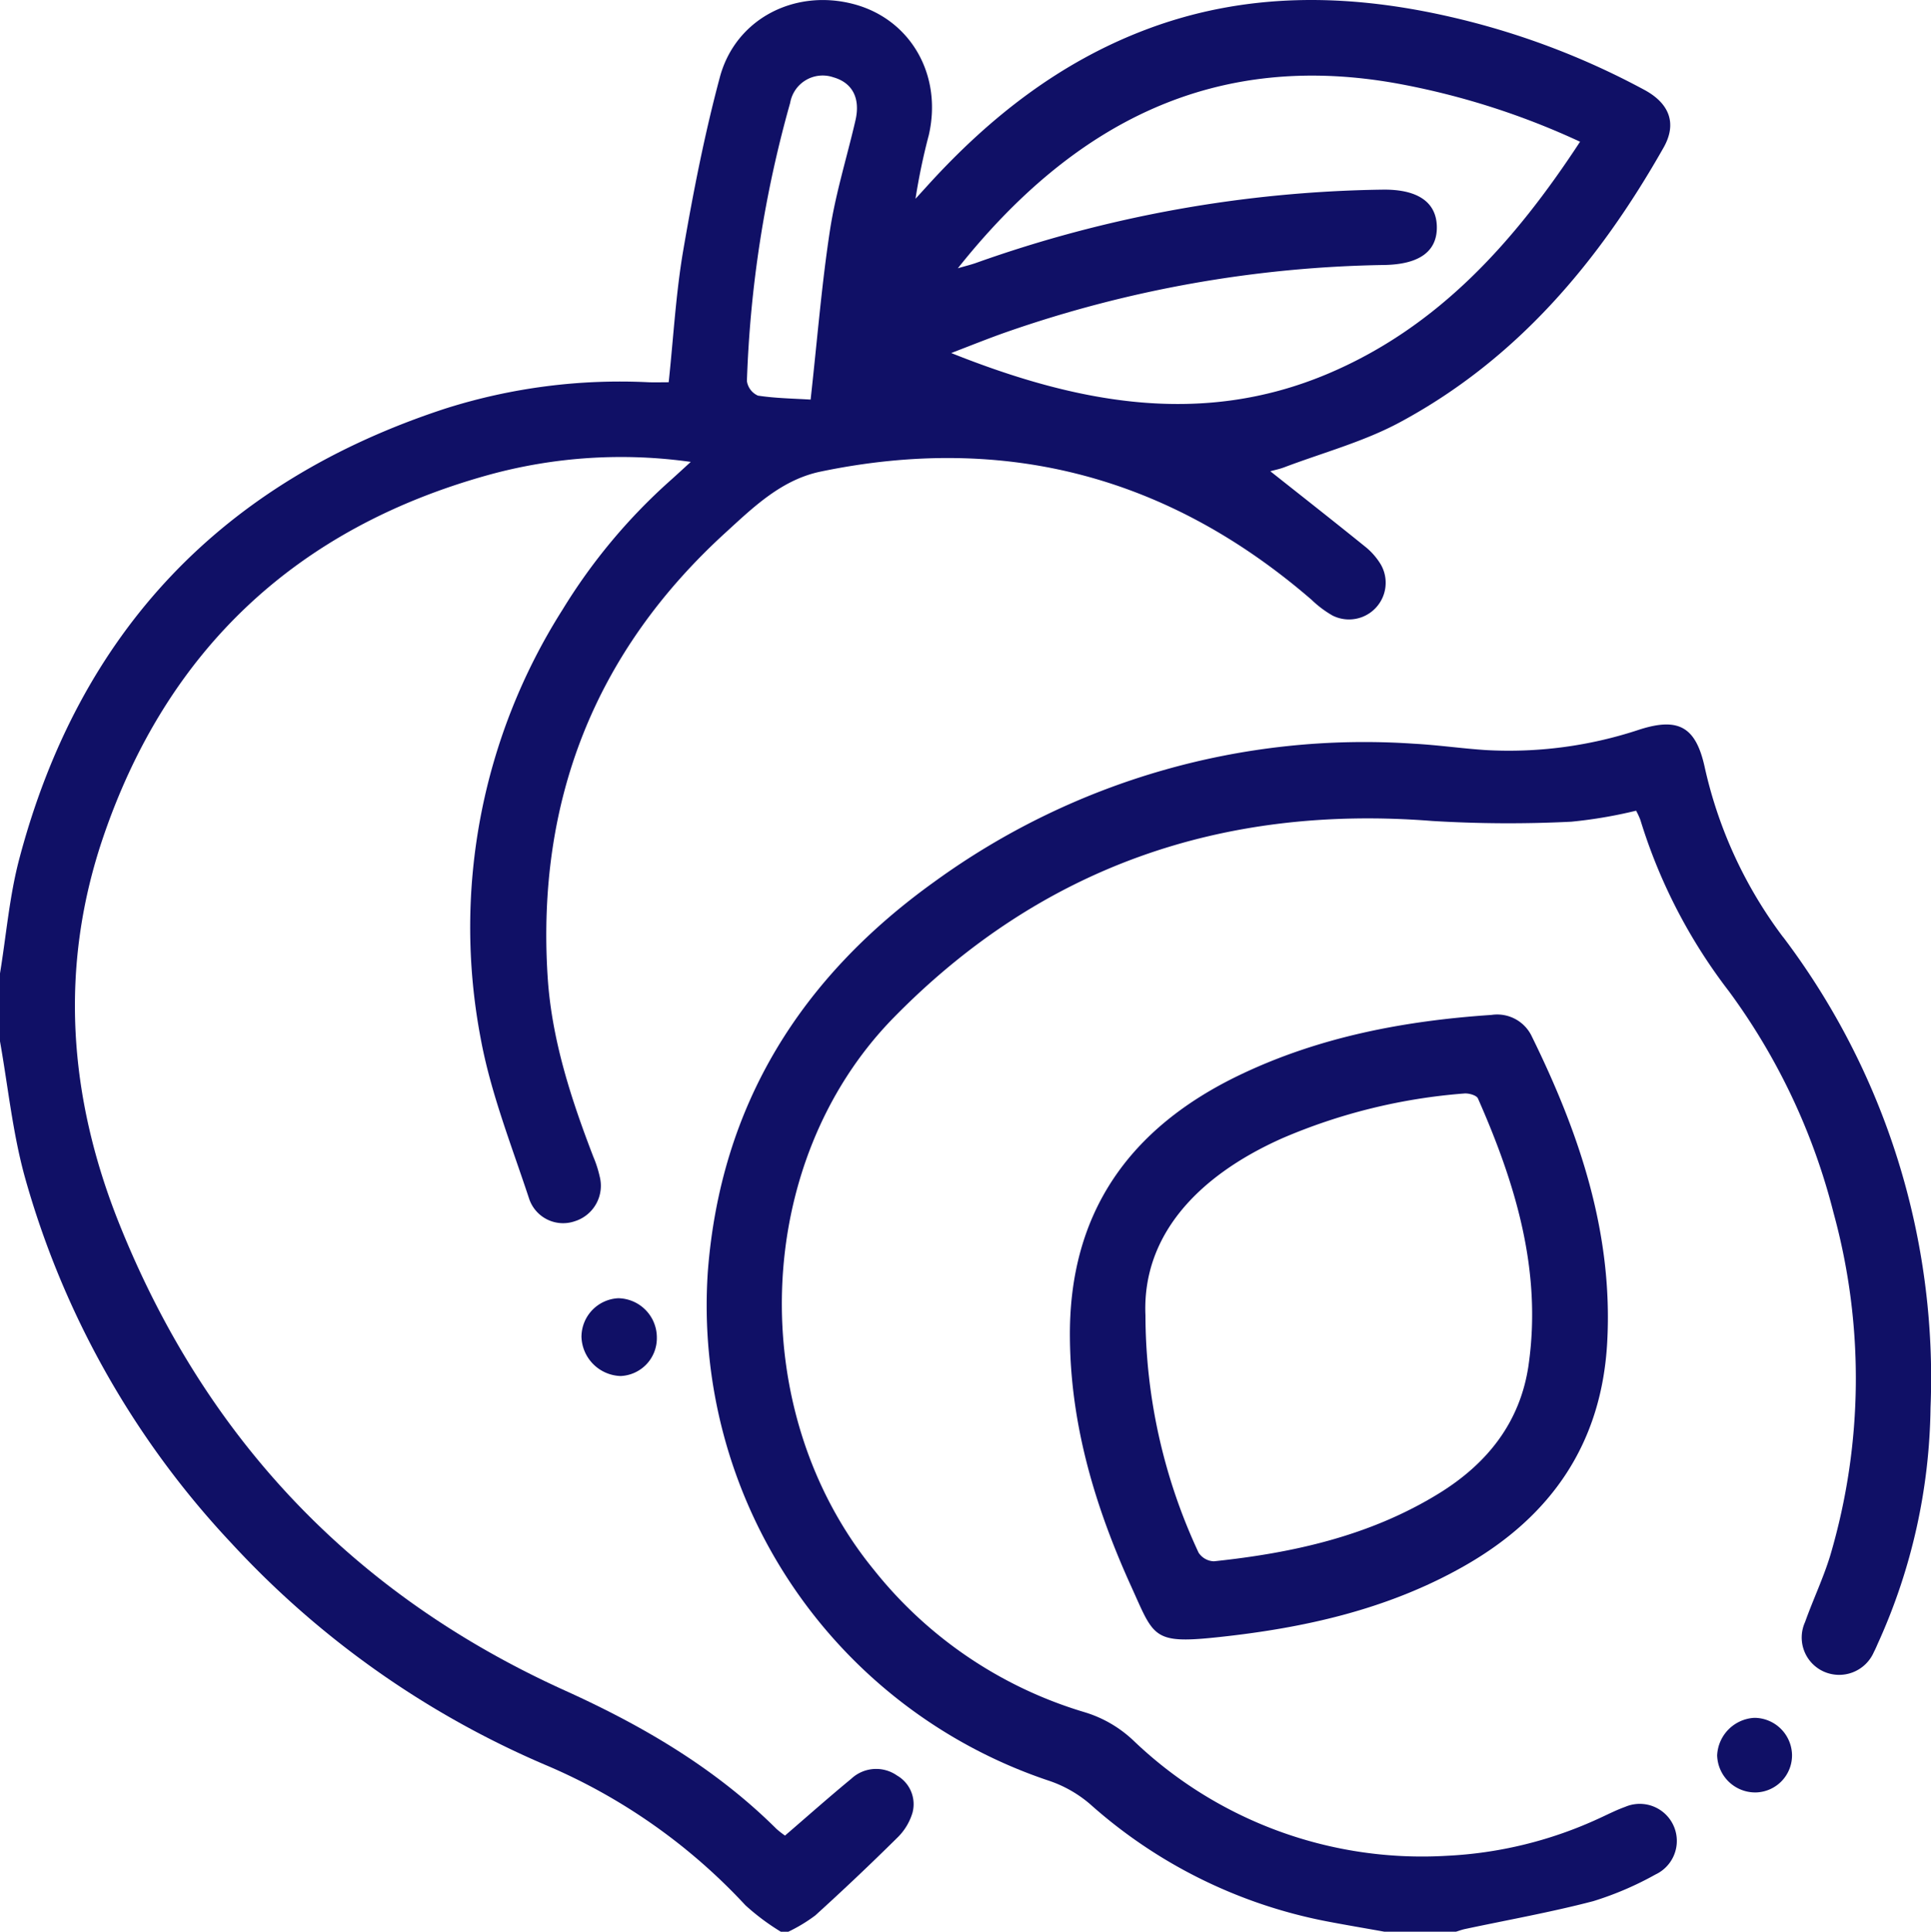 <svg xmlns="http://www.w3.org/2000/svg" xmlns:xlink="http://www.w3.org/1999/xlink" width="167.685" height="167.724" viewBox="0 0 167.685 167.724"><defs><clipPath id="a"><rect width="167.685" height="167.724" fill="#101066"/></clipPath></defs><g clip-path="url(#a)"><path d="M77.873,154.148a3.162,3.162,0,0,0-3.951.3c-1.93,1.589-3.8,3.251-5.753,4.932a7.642,7.642,0,0,1-.744-.582c-5.3-5.264-11.606-8.953-18.375-12.016-18.3-8.281-31.174-21.816-38.667-40.456C5.95,95.3,5.113,84.007,8.949,72.725c5.542-16.3,16.786-26.85,33.42-31.473a43.313,43.313,0,0,1,17.616-1.146c-.761.693-1.3,1.195-1.854,1.687a49.737,49.737,0,0,0-9.29,11.158,51.461,51.461,0,0,0-7.1,37.209c.868,4.731,2.682,9.3,4.2,13.9a3.11,3.11,0,0,0,3.977,1.977,3.228,3.228,0,0,0,2.154-3.9,9.921,9.921,0,0,0-.55-1.7C49.576,95.376,47.9,90.23,47.555,84.8c-.966-15.26,4.1-28.187,15.418-38.524,2.428-2.217,4.875-4.619,8.287-5.328,16.041-3.335,30.247.424,42.634,11.129a9.241,9.241,0,0,0,1.822,1.37,3.185,3.185,0,0,0,4.2-4.417,5.822,5.822,0,0,0-1.391-1.584c-2.7-2.183-5.426-4.321-8.213-6.529.4-.11.814-.192,1.207-.341,3.352-1.27,6.881-2.213,10.014-3.894,10.175-5.461,17.319-13.964,22.929-23.867,1.175-2.073.532-3.823-1.665-5.01A66.781,66.781,0,0,0,125.86,1.443C116.965-.586,108.126-.708,99.454,2.592,92.044,5.411,85.994,10.145,80.7,15.942l-1.2,1.319a54.313,54.313,0,0,1,1.158-5.54C81.854,6.5,79.069,1.671,74.144.36,69.029-1,63.876,1.623,62.512,6.7,61.188,11.64,60.2,16.68,59.334,21.722c-.642,3.742-.851,7.558-1.266,11.468-.574,0-1.157.019-1.74,0a50.164,50.164,0,0,0-17.607,2.27C19.332,41.789,6.894,54.823,1.675,74.574.819,77.811.544,81.2,0,84.519v5.9c.692,3.9,1.092,7.88,2.131,11.685a76.466,76.466,0,0,0,17.975,31.9,79.613,79.613,0,0,0,27.2,19.218,50.5,50.5,0,0,1,17.422,12.206,19.91,19.91,0,0,0,3.077,2.3h.655a13.788,13.788,0,0,0,2.332-1.41q3.633-3.295,7.123-6.747a5.026,5.026,0,0,0,1.324-2.173,2.871,2.871,0,0,0-1.369-3.248m9.5-125.307a104.484,104.484,0,0,1,32.861-5.835c3.043-.059,4.562-1.191,4.542-3.294-.021-2.177-1.687-3.3-4.749-3.247a109.56,109.56,0,0,0-35.24,6.353c-.447.16-.912.271-1.606.474C93.218,10.666,105.522,4.246,121.762,7.331a65.643,65.643,0,0,1,15.448,4.975c-5.664,8.649-12.295,16.1-21.944,20.165-11.04,4.646-21.874,2.488-32.667-1.818,1.59-.606,3.168-1.247,4.773-1.811M68.618,8.926a2.864,2.864,0,0,1,3.735-2.219c1.658.466,2.38,1.808,1.935,3.738-.733,3.18-1.719,6.319-2.213,9.534-.718,4.676-1.093,9.4-1.682,14.717-1.426-.09-3.017-.108-4.575-.345a1.639,1.639,0,0,1-.957-1.261A101.22,101.22,0,0,1,68.618,8.926" transform="translate(0 0)" fill="#101066"/><path d="M243.023,171.787a38.271,38.271,0,0,1-6.8-14.729c-.764-3.507-2.254-4.377-5.654-3.294a35.938,35.938,0,0,1-13.382,1.783c-2.069-.137-4.127-.436-6.2-.549a63.516,63.516,0,0,0-41.62,11.953c-11.628,8.327-18.6,19.386-19.716,33.871a43.514,43.514,0,0,0,29.6,44.21,10.693,10.693,0,0,1,3.612,2.054,43.087,43.087,0,0,0,20.409,10.137c1.7.329,3.418.616,5.127.923h6.224c.258-.078.513-.174.776-.23,3.718-.793,7.47-1.46,11.144-2.422a28,28,0,0,0,5.4-2.314,3.218,3.218,0,0,0-2.635-5.871c-.767.274-1.5.652-2.241.99a35.568,35.568,0,0,1-13.26,3.258,36.211,36.211,0,0,1-27.178-9.988,10.614,10.614,0,0,0-4.307-2.494A36.812,36.812,0,0,1,164.05,226.7c-11.206-13.718-10.57-35.352,1.734-47.914,12.817-13.086,28.544-18.515,46.766-17.082a109.584,109.584,0,0,0,12.077.065,40.4,40.4,0,0,0,5.633-.956,6.048,6.048,0,0,1,.371.8,46.968,46.968,0,0,0,7.692,14.882,55.266,55.266,0,0,1,9.087,19.252,54.31,54.31,0,0,1-.282,29.71c-.6,1.975-1.5,3.855-2.193,5.8a3.242,3.242,0,0,0,1.59,4.291,3.285,3.285,0,0,0,4.391-1.7c.158-.286.272-.594.412-.89a50.926,50.926,0,0,0,4.5-20.3,63.434,63.434,0,0,0-12.8-40.875" transform="translate(-88.184 -90.421)" fill="#101066"/><path d="M263.067,214.774c-7.565.508-14.927,1.9-21.821,5.194-9.588,4.584-14.9,11.969-14.788,22.851.065,7.615,2.209,14.727,5.325,21.587,1.967,4.332,1.84,4.993,7.335,4.419,7.6-.793,14.967-2.414,21.676-6.255,7.491-4.289,11.844-10.62,12.321-19.382.518-9.505-2.429-18.165-6.539-26.53a3.325,3.325,0,0,0-3.509-1.884m3.223,30.375c-.714,4.987-3.586,8.581-7.777,11.166-5.985,3.692-12.664,5.174-19.55,5.9a1.653,1.653,0,0,1-1.331-.748,48.881,48.881,0,0,1-4.615-20.6c-.3-6.849,4.426-12.065,11.882-15.385a49.581,49.581,0,0,1,15.8-3.886c.393-.036,1.069.155,1.189.428,3.25,7.365,5.57,14.935,4.4,23.128" transform="translate(-133.547 -126.65)" fill="#101066"/><path d="M123.068,278.042a3.514,3.514,0,0,0,3.4,3.468,3.283,3.283,0,0,0,3.147-3.3,3.408,3.408,0,0,0-3.36-3.454,3.36,3.36,0,0,0-3.184,3.283" transform="translate(-72.576 -162.032)" fill="#101066"/><path d="M366.69,363.552a3.417,3.417,0,0,0-3.239,3.257,3.311,3.311,0,0,0,3.387,3.22,3.221,3.221,0,0,0,3.114-3.3,3.285,3.285,0,0,0-3.263-3.177" transform="translate(-214.336 -214.395)" fill="#101066"/></g></svg>